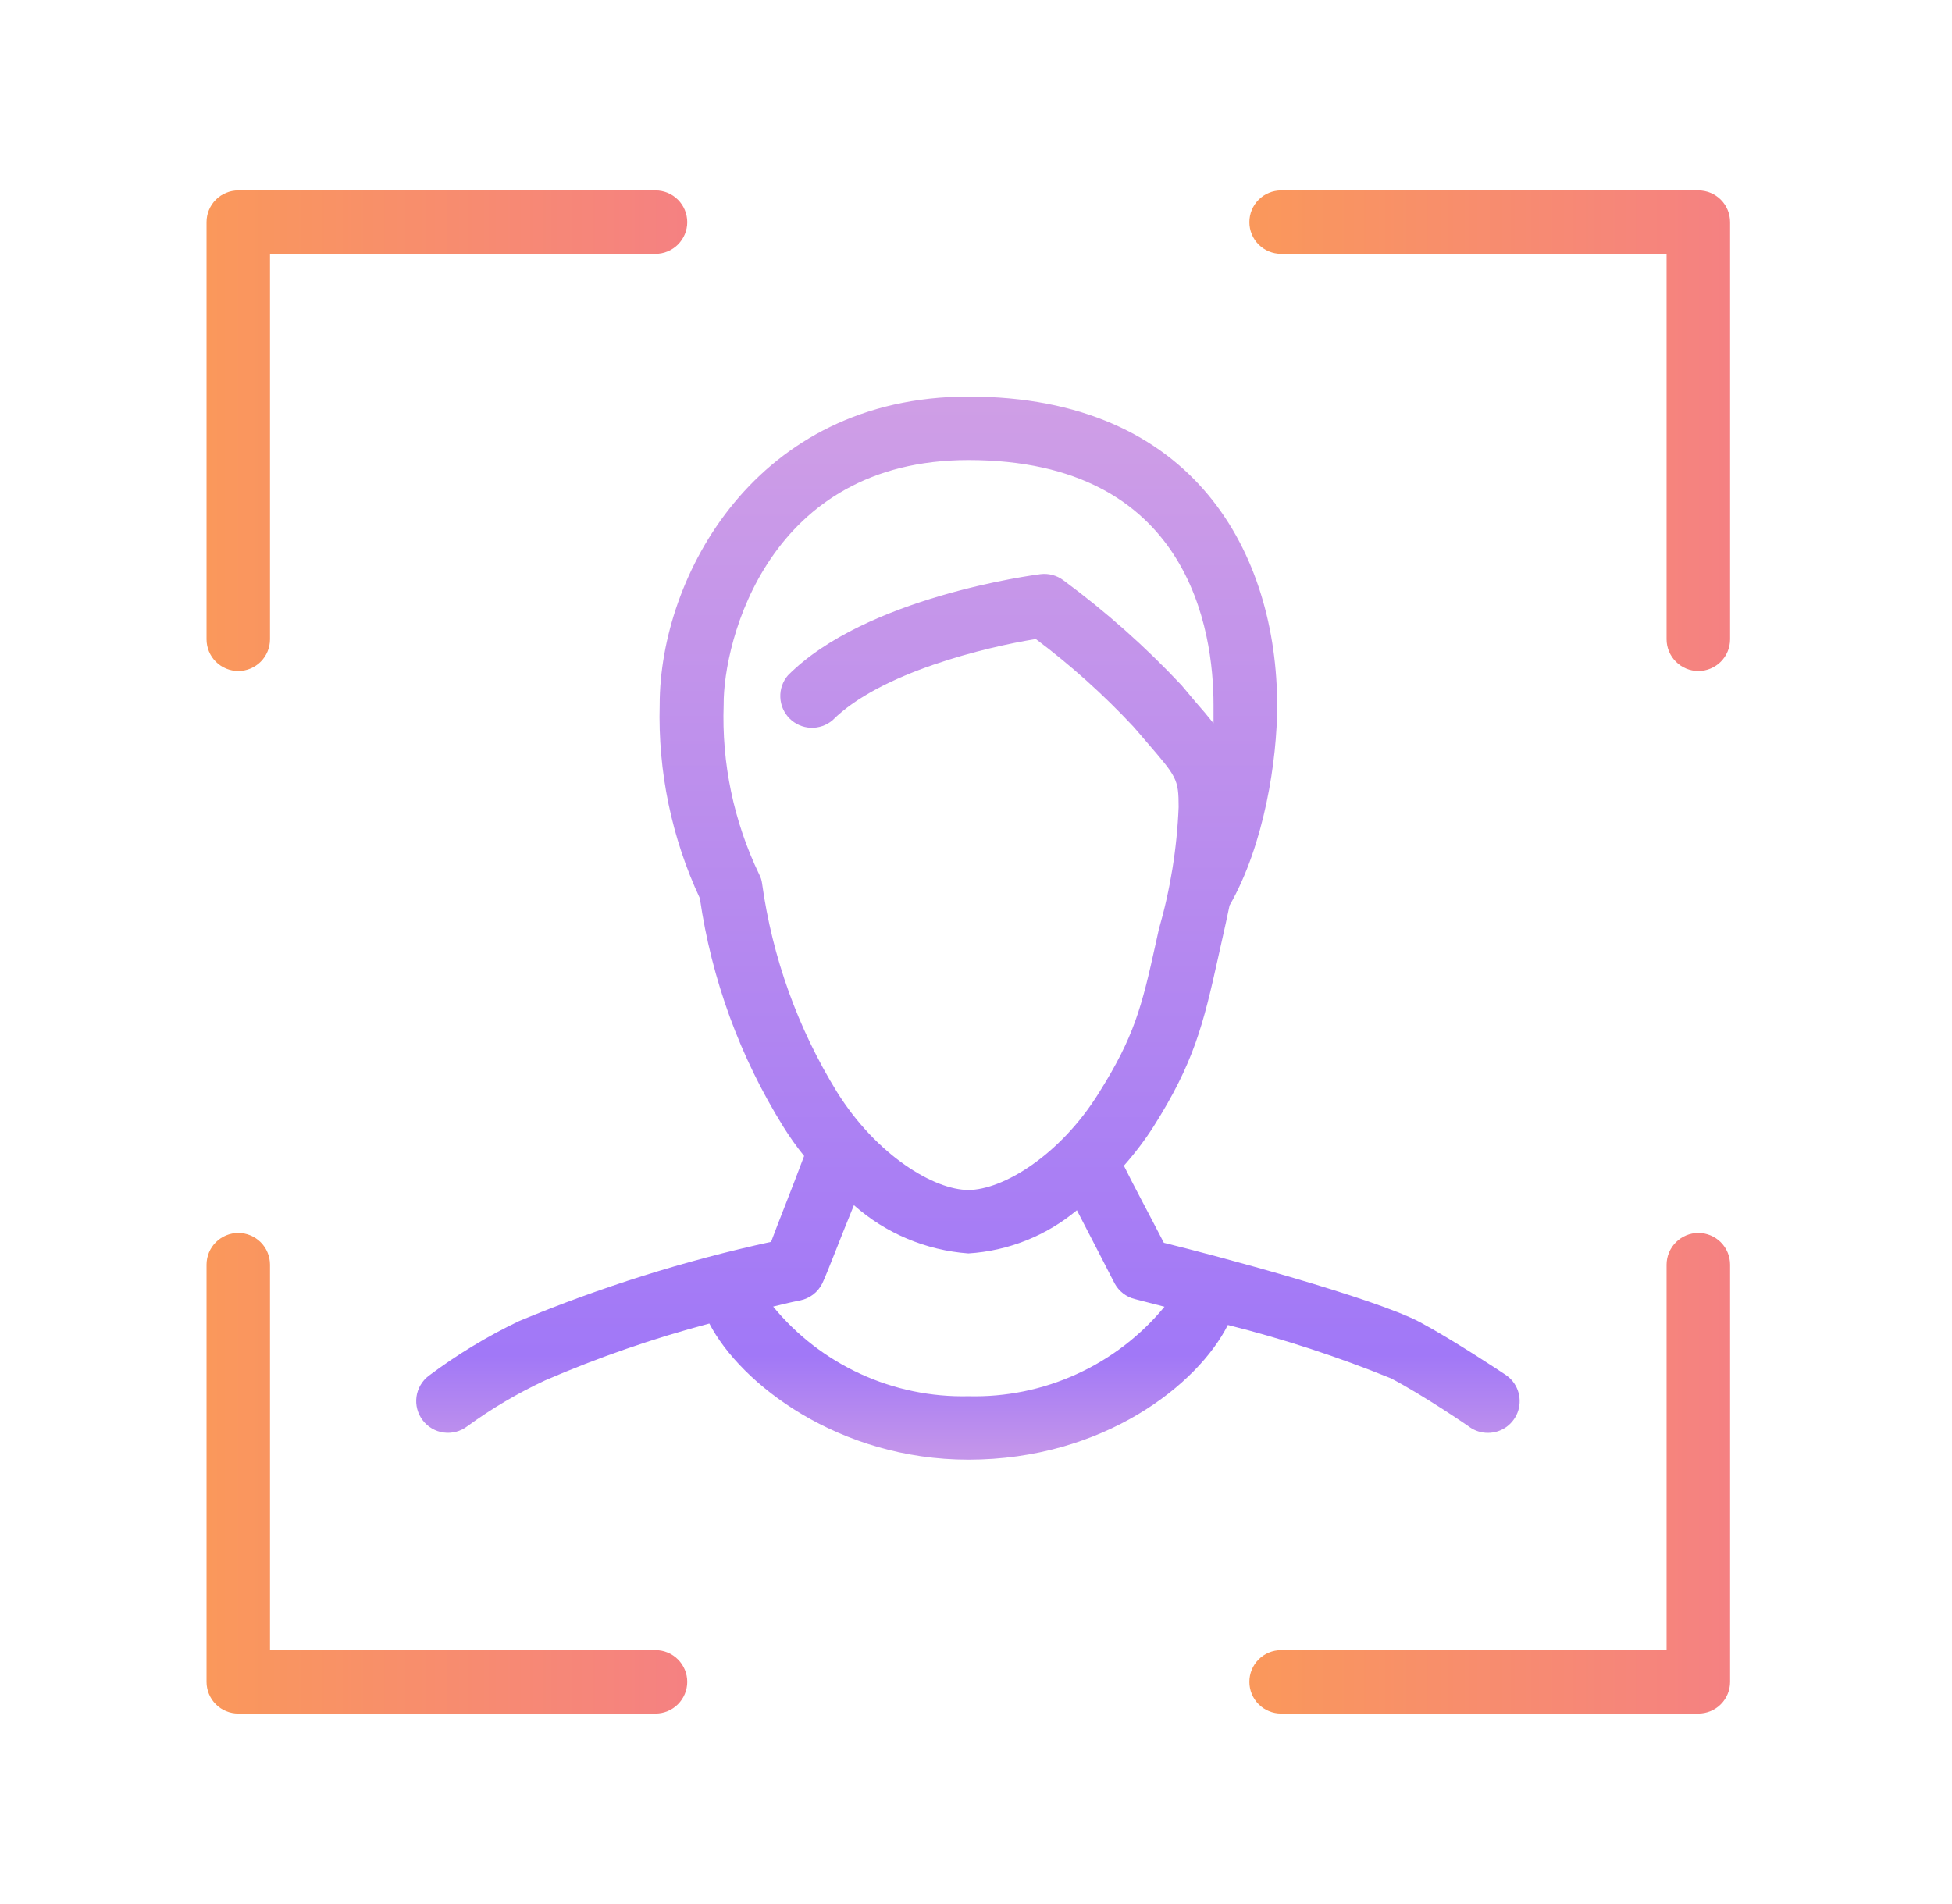 <svg width="41" height="40" viewBox="0 0 41 40" fill="none" xmlns="http://www.w3.org/2000/svg">
<g clip-path="url(#clip0_1640_5701)">
<path d="M29.213 28.955C29.86 29.289 30.88 29.982 30.88 29.989C30.989 30.062 31.118 30.102 31.25 30.102C31.393 30.103 31.533 30.057 31.649 29.972C31.764 29.886 31.849 29.766 31.891 29.628C31.932 29.491 31.928 29.344 31.88 29.209C31.831 29.073 31.739 28.958 31.619 28.879C31.576 28.849 30.526 28.152 29.823 27.775C28.849 27.262 25.52 26.372 24.446 26.109C24.213 25.655 23.779 24.845 23.606 24.489C23.835 24.231 24.044 23.956 24.23 23.665C25.073 22.332 25.273 21.529 25.583 20.129L25.649 19.832C25.716 19.532 25.776 19.269 25.826 19.022C26.559 17.742 26.826 15.959 26.826 14.822C26.823 11.665 25.119 8.332 20.34 8.332C15.87 8.332 13.856 12.119 13.856 14.805C13.818 16.208 14.107 17.6 14.7 18.872C14.946 20.573 15.542 22.205 16.45 23.665C16.584 23.881 16.73 24.088 16.89 24.285C16.623 24.999 16.34 25.699 16.196 26.089C14.384 26.483 12.611 27.041 10.899 27.755C10.232 28.074 9.598 28.459 9.006 28.902C8.865 29.009 8.772 29.168 8.748 29.343C8.724 29.518 8.771 29.696 8.878 29.837C8.985 29.978 9.143 30.071 9.319 30.095C9.494 30.119 9.672 30.072 9.813 29.965C10.326 29.591 10.874 29.268 11.45 28.999C12.568 28.516 13.722 28.117 14.899 27.805C15.559 29.075 17.616 30.665 20.34 30.665C23.176 30.665 25.166 29.082 25.79 27.835C26.955 28.128 28.099 28.503 29.213 28.955ZM16.006 18.555C15.997 18.49 15.977 18.427 15.946 18.369C15.412 17.259 15.156 16.036 15.2 14.805C15.19 13.472 16.136 9.665 20.34 9.665C24.986 9.665 25.489 13.262 25.489 14.805C25.489 14.929 25.489 15.059 25.489 15.195C25.376 15.052 25.25 14.902 25.099 14.732L24.82 14.399C24.059 13.588 23.227 12.848 22.333 12.189C22.195 12.086 22.023 12.041 21.853 12.062C21.703 12.082 18.186 12.542 16.549 14.189C16.44 14.316 16.383 14.48 16.39 14.648C16.396 14.816 16.466 14.975 16.584 15.094C16.703 15.213 16.862 15.282 17.03 15.289C17.198 15.295 17.362 15.238 17.489 15.129C18.489 14.129 20.703 13.595 21.756 13.425C22.491 13.976 23.176 14.591 23.803 15.262C23.91 15.382 24.003 15.495 24.09 15.595C24.716 16.322 24.756 16.365 24.756 16.955C24.721 17.826 24.581 18.689 24.34 19.525L24.273 19.829C23.98 21.162 23.82 21.779 23.09 22.945C22.263 24.285 21.053 24.999 20.34 24.999C19.626 24.999 18.416 24.279 17.579 22.939C16.757 21.603 16.221 20.11 16.006 18.555ZM20.34 29.332C19.558 29.35 18.783 29.189 18.073 28.863C17.362 28.537 16.735 28.053 16.239 27.449C16.573 27.365 16.799 27.319 16.809 27.319C16.908 27.298 17 27.256 17.08 27.195C17.16 27.134 17.224 27.055 17.27 26.965C17.369 26.762 17.669 25.965 17.936 25.319C18.604 25.911 19.449 26.267 20.34 26.332C21.177 26.28 21.975 25.962 22.619 25.425C22.896 25.962 23.309 26.759 23.41 26.959C23.454 27.041 23.515 27.114 23.589 27.171C23.663 27.229 23.748 27.27 23.84 27.292L24.459 27.452C23.961 28.058 23.33 28.542 22.616 28.867C21.903 29.193 21.124 29.352 20.34 29.332Z" fill="url(#paint0_linear_1640_5701)"/>
<path d="M5.005 14.097C5.181 14.097 5.351 14.026 5.476 13.901C5.601 13.776 5.671 13.607 5.671 13.43V5.333H13.768C13.945 5.333 14.114 5.263 14.239 5.138C14.364 5.013 14.435 4.843 14.435 4.667C14.435 4.49 14.364 4.32 14.239 4.195C14.114 4.07 13.945 4 13.768 4H5.005C4.828 4 4.658 4.07 4.533 4.195C4.408 4.32 4.338 4.49 4.338 4.667V13.43C4.338 13.607 4.408 13.776 4.533 13.901C4.658 14.026 4.828 14.097 5.005 14.097Z" fill="url(#paint1_linear_1640_5701)"/>
<path d="M13.768 34.666H5.671V26.569C5.671 26.392 5.601 26.223 5.476 26.098C5.351 25.973 5.181 25.902 5.005 25.902C4.828 25.902 4.658 25.973 4.533 26.098C4.408 26.223 4.338 26.392 4.338 26.569V35.332C4.338 35.509 4.408 35.679 4.533 35.804C4.658 35.929 4.828 35.999 5.005 35.999H13.768C13.945 35.999 14.114 35.929 14.239 35.804C14.364 35.679 14.435 35.509 14.435 35.332C14.435 35.156 14.364 34.986 14.239 34.861C14.114 34.736 13.945 34.666 13.768 34.666Z" fill="url(#paint2_linear_1640_5701)"/>
<path d="M35.672 25.902C35.495 25.902 35.326 25.973 35.201 26.098C35.076 26.223 35.005 26.392 35.005 26.569V34.666H26.909C26.732 34.666 26.562 34.736 26.437 34.861C26.312 34.986 26.242 35.156 26.242 35.332C26.242 35.509 26.312 35.679 26.437 35.804C26.562 35.929 26.732 35.999 26.909 35.999H35.672C35.849 35.999 36.019 35.929 36.144 35.804C36.269 35.679 36.339 35.509 36.339 35.332V26.569C36.339 26.392 36.269 26.223 36.144 26.098C36.019 25.973 35.849 25.902 35.672 25.902Z" fill="url(#paint3_linear_1640_5701)"/>
<path d="M35.672 4H26.909C26.732 4 26.562 4.07 26.437 4.195C26.312 4.32 26.242 4.49 26.242 4.667C26.242 4.843 26.312 5.013 26.437 5.138C26.562 5.263 26.732 5.333 26.909 5.333H35.005V13.43C35.005 13.607 35.076 13.776 35.201 13.901C35.326 14.026 35.495 14.097 35.672 14.097C35.849 14.097 36.019 14.026 36.144 13.901C36.269 13.776 36.339 13.607 36.339 13.43V4.667C36.339 4.49 36.269 4.32 36.144 4.195C36.019 4.07 35.849 4 35.672 4Z" fill="url(#paint4_linear_1640_5701)"/>
</g>
<defs>
<linearGradient id="paint0_linear_1640_5701" x1="20.331" y1="8.441" x2="20.331" y2="30.556" gradientUnits="userSpaceOnUse">
<stop stop-color="#CF9EE6"/>
<stop offset="0.906" stop-color="#A178F7"/>
<stop offset="1" stop-color="#C495EA"/>
</linearGradient>
<linearGradient id="paint1_linear_1640_5701" x1="4.338" y1="9.048" x2="14.435" y2="9.048" gradientUnits="userSpaceOnUse">
<stop stop-color="#FA985B"/>
<stop offset="1" stop-color="#F58182"/>
</linearGradient>
<linearGradient id="paint2_linear_1640_5701" x1="4.338" y1="30.951" x2="14.435" y2="30.951" gradientUnits="userSpaceOnUse">
<stop stop-color="#FA985B"/>
<stop offset="1" stop-color="#F58182"/>
</linearGradient>
<linearGradient id="paint3_linear_1640_5701" x1="26.242" y1="30.951" x2="36.339" y2="30.951" gradientUnits="userSpaceOnUse">
<stop stop-color="#FA985B"/>
<stop offset="1" stop-color="#F58182"/>
</linearGradient>
<linearGradient id="paint4_linear_1640_5701" x1="26.242" y1="9.048" x2="36.339" y2="9.048" gradientUnits="userSpaceOnUse">
<stop stop-color="#FA985B"/>
<stop offset="1" stop-color="#F58182"/>
</linearGradient>
<clipPath id="clip0_1640_5701">
<rect width="32" height="32" fill="white" transform="translate(4.338 4)"/>
</clipPath>
</defs>
</svg>
